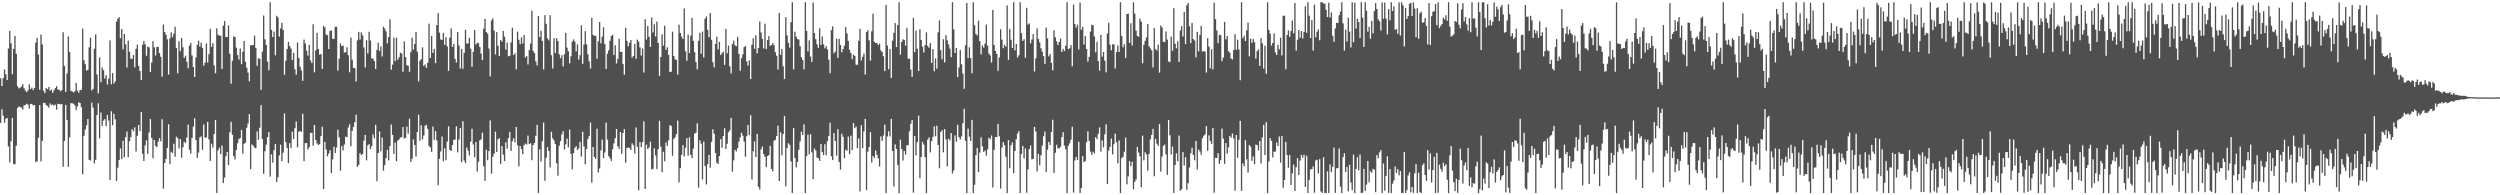 <svg xmlns="http://www.w3.org/2000/svg" width="1920" height="150"><path fill="#4f4f4f" d="M0 60.049h1v34.357H0zM1 66.049h1v17.874H1zM2 59.938h1v28.886H2zM3 53.333h1v40.932H3zM4 57.061h1v34.11H4zM5 61.501h1v29.068H5zM6 37.208h1v75.302H6zM7 23.692h1v101.074H7zM8 33.214h1v75.245H8zM9 56.974h1v33.599H9zM10 37.657h1v88.249H10zM11 27.657h1v98.592H11zM12 41.325h1v70.564H12zM13 66.213h1v16.746H13zM14 67.957h1v13.771H14zM15 67.343h1v14.83H15zM16 66.428h1v16.275H16zM17 64.637h1v19.502H17zM18 67.781h1v13.129H18zM19 69.583h1v10.984H19zM20 70.757h1v8.932H20zM21 69.423h1v10.978H21zM22 64.804h1v18.574H22zM23 68.332h1v11.483H23zM24 67.263h1v12.682H24zM25 69.15h1v11.814H25zM26 67.597h1v13.082H26zM27 32.595h1v91.899H27zM28 29.072h1v94.799H28zM29 41.811h1v63.979H29zM30 68.923h1v11.752H30zM31 26.498h1v97.432H31zM32 34.163h1v73.968H32zM33 69.615h1v9.273H33zM34 71.488h1v7.739H34zM35 67.631h1v13.114H35zM36 68.507h1v12.919H36zM37 66.812h1v15.893H37zM38 69.707h1v9.687H38zM39 68.737h1v11.929H39zM40 71.256h1v8.951H40zM41 69.329h1v11.852H41zM42 67.661h1v12.658H42zM43 66.219h1v17.978H43zM44 68.712h1v10.938H44zM45 68.899h1v10.981H45zM46 70.095h1v10.143H46zM47 69.159h1v10.711H47zM48 24.748h1v103.34H48zM49 50.581h1v57.668H49zM50 70.606h1v9.909H50zM51 56.406h1v35.692H51zM52 27.992h1v100.158H52zM53 39.967h1v65.542H53zM54 69.829h1v9.333H54zM55 70.265h1v9.037H55zM56 70.971h1v8.773H56zM57 70.098h1v10.849H57zM58 63.666h1v20.811H58zM59 69.648h1v12.012H59zM60 71.175h1v7.349H60zM61 69.148h1v9.938H61zM62 68.921h1v13.422H62zM63 21.995h1v111.903H63zM64 46.264h1v58.074H64zM65 49.289h1v50.209H65zM66 54.209h1v42.098H66zM67 53.622h1v37.776H67zM68 36.343h1v86.384H68zM69 28.907h1v94.397H69zM70 69.552h1v9.275H70zM71 68.335h1v14.338H71zM72 37.417h1v88.082H72zM73 26.296h1v96.487H73zM74 57.2h1v31.114H74zM75 71.678h1v7.649H75zM76 44.075h1v62.158H76zM77 63.186h1v23.238H77zM78 51.822h1v44.829H78zM79 53.974h1v38.673H79zM80 60.279h1v31.21H80zM81 57.766h1v39.157H81zM82 64.914h1v23.347H82zM83 60.461h1v32.13H83zM84 31.085h1v107.239H84zM85 64.714h1v20.728H85zM86 56.159h1v39.975H86zM87 64.09h1v23.309H87zM88 62.53h1v29.105H88zM89 16.646h1v122.377H89zM90 14.447h1v114.313H90zM91 13.192h1v109.7H91zM92 29.325h1v84.578H92zM93 22.243h1v99.987H93zM94 37.899h1v70.249H94zM95 26.089h1v94.713H95zM96 34.099h1v71.255H96zM97 51.872h1v49.12H97zM98 31.216h1v89.497H98zM99 39.768h1v68.785H99zM100 44.974h1v60.296H100zM101 45.275h1v53.892H101zM102 42.274h1v58.514H102zM103 51.69h1v46.102H103zM104 37.446h1v78.956H104zM105 34.277h1v70.019H105zM106 50.651h1v45.369H106zM107 54.495h1v46.244H107zM108 61.562h1v24.478H108zM109 34.339h1v83.785H109zM110 31.543h1v92.089H110zM111 34.023h1v77.592H111zM112 42.788h1v65.016H112zM113 35.818h1v82.339H113zM114 36.409h1v65.374H114zM115 55.216h1v36.23H115zM116 48.078h1v57.835H116zM117 31.572h1v89.966H117zM118 36.345h1v71.169H118zM119 42.614h1v69.365H119zM120 36.03h1v76.959H120zM121 36.01h1v72.774H121zM122 40.759h1v65.321H122zM123 43.639h1v64.885H123zM124 58.839h1v32.777H124zM125 18.815h1v125.982H125zM126 24.554h1v100.574H126zM127 26.593h1v95.489H127zM128 30.228h1v83.329H128zM129 57.218h1v38.288H129zM130 29.511h1v96.625H130zM131 24.819h1v91.703H131zM132 28.499h1v89.021H132zM133 25.897h1v84.454H133zM134 20.549h1v99.768H134zM135 36.836h1v68.133H135zM136 56.282h1v49.755H136zM137 31.686h1v82.298H137zM138 39.319h1v67.463H138zM139 29.199h1v91.867H139zM140 36.294h1v76.817H140zM141 44.499h1v64.392H141zM142 42.745h1v66.994H142zM143 47.394h1v58.25H143zM144 52.42h1v43.208H144zM145 35.042h1v79.948H145zM146 32.977h1v84.978H146zM147 42.594h1v63.331H147zM148 51.478h1v45.822H148zM149 59.09h1v31.773H149zM150 44.157h1v63.43H150zM151 34.425h1v86.867H151zM152 31.233h1v85.918H152zM153 35.792h1v69.753H153zM154 32.754h1v72.012H154zM155 36.747h1v78.303H155zM156 50.427h1v45.174H156zM157 48.113h1v57.611H157zM158 33.374h1v72.239H158zM159 48.033h1v45.556H159zM160 41.598h1v65.476H160zM161 22.11h1v101.477H161zM162 36.008h1v74.372H162zM163 33.159h1v80.235H163zM164 50.298h1v52.575H164zM165 56.288h1v35.877H165zM166 21.735h1v126.433H166zM167 26.663h1v88.803H167zM168 27.35h1v86.047H168zM169 27.483h1v91.018H169zM170 52.953h1v58.796H170zM171 19.647h1v120.96H171zM172 16.147h1v120.298H172zM173 28.396h1v91.619H173zM174 28.472h1v88.154H174zM175 19.454h1v107.342H175zM176 41.335h1v60.351H176zM177 64.257h1v29.291H177zM178 46.645h1v56.89H178zM179 27.97h1v91.918H179zM180 28.484h1v94.025H180zM181 36.576h1v78.576H181zM182 42.286h1v67.796H182zM183 45.772h1v61.077H183zM184 37.255h1v68.737H184zM185 49.271h1v50.498H185zM186 39.762h1v78.188H186zM187 31.42h1v78.975H187zM188 47.346h1v62.248H188zM189 51.965h1v46.059H189zM190 55.744h1v39.134H190zM191 62.39h1v25.257H191zM192 34.777h1v95.185H192zM193 34.755h1v76.16H193zM194 34.585h1v77.349H194zM195 27.382h1v86.013H195zM196 36.776h1v77.115H196zM197 50.46h1v50.524H197zM198 44.784h1v62.625H198zM199 45.132h1v52.957H199zM200 68.956h1v11.842H200zM201 39.666h1v67.211H201zM202 11.901h1v121.649H202zM203 30.204h1v85.991H203zM204 34.568h1v76.504H204zM205 47.299h1v57.899H205zM206 54.004h1v47.417H206zM207 1.751h1v133.939H207zM208 22.896h1v95.714H208zM209 28.431h1v96.422H209zM210 24.256h1v91.044H210zM211 42.469h1v68.107H211zM212 12.128h1v127.698H212zM213 13.334h1v122.862H213zM214 28.11h1v91.247H214zM215 21.814h1v89.315H215zM216 17.575h1v106.172H216zM217 23.044h1v94.195H217zM218 57.452h1v29.629H218zM219 46.659h1v62.439H219zM220 37.746h1v75.822H220zM221 32.106h1v93.19H221zM222 35.311h1v74.681H222zM223 37.362h1v76.26H223zM224 46.133h1v55.01H224zM225 40.599h1v66.205H225zM226 53.208h1v45.226H226zM227 57.336h1v35.969H227zM228 32.596h1v80.483H228zM229 44.465h1v56.656H229zM230 51.235h1v49.48H230zM231 54.093h1v47.249H231zM232 62.105h1v25.26H232zM233 30.426h1v93.355H233zM234 33.46h1v76.525H234zM235 38.818h1v70.943H235zM236 42.74h1v72.096H236zM237 34.438h1v78.661H237zM238 46.334h1v55.705H238zM239 48.456h1v53.587H239zM240 18.61h1v93.287H240zM241 55.542h1v40.421H241zM242 38.681h1v68.77H242zM243 25.242h1v84.87H243zM244 37.654h1v73.707H244zM245 41.992h1v68.666H245zM246 41.523h1v62.933H246zM247 52.866h1v44.447H247zM248 19.9h1v125.305H248zM249 21.027h1v87.97H249zM250 26.581h1v88.257H250zM251 27.061h1v93.001H251zM252 37.618h1v80.358H252zM253 23.694h1v91.671H253zM254 23.353h1v109.599H254zM255 29.763h1v92.722H255zM256 29.922h1v82.718H256zM257 20.62h1v96.901H257zM258 20.531h1v92.843H258zM259 54.263h1v45.314H259zM260 45.111h1v60.347H260zM261 33.422h1v97.689H261zM262 35.537h1v76.686H262zM263 34.976h1v80.549H263zM264 40.437h1v70.553H264zM265 40.067h1v64.88H265zM266 36.256h1v69.06H266zM267 42.386h1v55.54H267zM268 55.518h1v39.959H268zM269 28.897h1v83.39H269zM270 45.839h1v54.725H270zM271 52.048h1v45.438H271zM272 52.447h1v41.442H272zM273 62.614h1v25.417H273zM274 30.991h1v97.186H274zM275 24.469h1v102.207H275zM276 30.433h1v87.13H276zM277 24.822h1v94.334H277zM278 27.12h1v91.145H278zM279 36.483h1v71.499H279zM280 51.819h1v51.735H280zM281 30.895h1v92.22H281zM282 41.109h1v70.591H282zM283 24.429h1v86.247H283zM284 31.151h1v83.424H284zM285 44.864h1v67.42H285zM286 45.003h1v58.304H286zM287 46.933h1v59.184H287zM288 52.996h1v42.867H288zM289 38.313h1v100.921H289zM290 32.822h1v84.67H290zM291 39.213h1v61.77H291zM292 35.638h1v80.575H292zM293 43.368h1v62.328H293zM294 20.524h1v110.483H294zM295 21.93h1v104.915H295zM296 24.125h1v97.305H296zM297 33.324h1v81.821H297zM298 28.445h1v94.724H298zM299 14.811h1v97.386H299zM300 53.571h1v42.026H300zM301 49.682h1v53.959H301zM302 28.897h1v89.273H302zM303 46.899h1v62.621H303zM304 28.861h1v94.952H304zM305 45.843h1v62.166H305zM306 44.007h1v63.104H306zM307 40.474h1v65.257H307zM308 41.13h1v64.175H308zM309 55.143h1v42.424H309zM310 31.79h1v74.585H310zM311 43.878h1v61.967H311zM312 50.062h1v47.146H312zM313 50.481h1v52.163H313zM314 55.067h1v36.117H314zM315 40.067h1v84.288H315zM316 28.931h1v92.988H316zM317 38.137h1v68.989H317zM318 33.702h1v77.627H318zM319 24.646h1v95.645H319zM320 39.694h1v61.696H320zM321 62.519h1v25.592H321zM322 46.719h1v61.285H322zM323 45.53h1v50.67H323zM324 36.341h1v70.666H324zM325 50.703h1v53.322H325zM326 49.466h1v47.159H326zM327 52.099h1v43.653H327zM328 48.122h1v50.833H328zM329 18.156h1v93.95H329zM330 44.563h1v68.746H330zM331 27.571h1v89.086H331zM332 40.677h1v56.598H332zM333 37.528h1v69.904H333zM334 48.509h1v52.211H334zM335 19.305h1v88.55H335zM336 10.07h1v132.183H336zM337 25.051h1v96.892H337zM338 30.242h1v86.078H338zM339 30.674h1v74.173H339zM340 25.317h1v98.482H340zM341 34.352h1v79.576H341zM342 28.642h1v94.416H342zM343 35.658h1v73.08H343zM344 54.435h1v42.569H344zM345 28.854h1v86.365H345zM346 21.776h1v94.077H346zM347 35.978h1v75.366H347zM348 33.912h1v73.448H348zM349 45.221h1v61.979H349zM350 48.029h1v49.005H350zM351 24.517h1v92.51H351zM352 34.932h1v72.241H352zM353 52.67h1v45.672H353zM354 37.565h1v87.082H354zM355 52.782h1v40.328H355zM356 40.527h1v82.802H356zM357 22.867h1v102.376H357zM358 33.438h1v79.812H358zM359 33.381h1v82.283H359zM360 29.029h1v90.292H360zM361 37.348h1v71.461H361zM362 51.296h1v47.568H362zM363 39.746h1v71.236H363zM364 23.047h1v97.694H364zM365 34.208h1v74.86H365zM366 32.915h1v98.924H366zM367 33.165h1v91.034H367zM368 36.147h1v71.701H368zM369 41.169h1v65.847H369zM370 46.205h1v55.66H370zM371 21.993h1v105.7H371zM372 14.468h1v124.413H372zM373 24.569h1v90.426H373zM374 25.796h1v97.295H374zM375 37.274h1v78.784H375zM376 58.693h1v33.818H376zM377 15.647h1v117.753H377zM378 14.146h1v106.16H378zM379 23.424h1v94.573H379zM380 41.796h1v59.334H380zM381 24.627h1v92.129H381zM382 35.101h1v71.865H382zM383 43.047h1v63.132H383zM384 30.808h1v95.202H384zM385 31.951h1v80.253H385zM386 23.789h1v95.008H386zM387 28.222h1v95.54H387zM388 38.04h1v71.184H388zM389 32.73h1v81.397H389zM390 43.206h1v62.879H390zM391 42.871h1v58.477H391zM392 32.57h1v83.351H392zM393 21.263h1v87.165H393zM394 42.263h1v63.964H394zM395 40.932h1v68.464H395zM396 53.16h1v44.386H396zM397 24.287h1v87.232H397zM398 30.545h1v97.246H398zM399 33.957h1v78.205H399zM400 28.756h1v85.819H400zM401 33.393h1v85.122H401zM402 26.934h1v84.535H402zM403 44.062h1v66.186H403zM404 43.058h1v67.926H404zM405 49.488h1v54.609H405zM406 38.473h1v72.166H406zM407 33.495h1v76.553H407zM408 8.29h1v114.762H408zM409 39.077h1v72.331H409zM410 40.792h1v69.016H410zM411 47.089h1v57.223H411zM412 50.259h1v45.594H412zM413 12.294h1v135.86H413zM414 28.499h1v86.234H414zM415 23.606h1v100.47H415zM416 31.43h1v77.057H416zM417 53.285h1v40.867H417zM418 11.625h1v127.245H418zM419 18.255h1v102.904H419zM420 29.432h1v83.498H420zM421 30.958h1v85.02H421zM422 11.675h1v116.921H422zM423 42.399h1v58.809H423zM424 52.558h1v53.75H424zM425 29.313h1v78.616H425zM426 40.737h1v69.92H426zM427 29.265h1v96.11H427zM428 31.526h1v103.41H428zM429 41.752h1v70.162H429zM430 44.672h1v63.661H430zM431 42.385h1v60.821H431zM432 50.975h1v49.839H432zM433 41.663h1v73.096H433zM434 25.245h1v85.647H434zM435 36.597h1v69.827H435zM436 39.392h1v73.747H436zM437 48.651h1v50.848H437zM438 43.19h1v74.927H438zM439 32.019h1v98.085H439zM440 30.256h1v87.303H440zM441 32.019h1v81.555H441zM442 39.451h1v72.795H442zM443 34.094h1v81.165H443zM444 45.822h1v68.097H444zM445 42.371h1v66.585H445zM446 19.394h1v100.939H446zM447 49.072h1v52.154H447zM448 34.215h1v78.243H448zM449 23.889h1v102.252H449zM450 34.06h1v80.372H450zM451 41.701h1v65.081H451zM452 47.1h1v57.491H452zM453 52.652h1v41.518H453zM454 13.575h1v126.719H454zM455 26.738h1v86.158H455zM456 27.506h1v93.054H456zM457 27.48h1v94.555H457zM458 45.147h1v53.731H458zM459 31.66h1v100.814H459zM460 16.883h1v112.48H460zM461 33.215h1v82.294H461zM462 28.215h1v78.942H462zM463 20.947h1v100.45H463zM464 33.739h1v83.424H464zM465 53.01h1v41.141H465zM466 41.248h1v66.025H466zM467 38.685h1v81.24H467zM468 31.357h1v90.236H468zM469 27.638h1v95.935H469zM470 26.77h1v87.851H470zM471 42.242h1v67.847H471zM472 34.717h1v71.449H472zM473 48.68h1v50.355H473zM474 45.191h1v67.147H474zM475 29.771h1v84.497H475zM476 39.794h1v61.583H476zM477 39.781h1v78.368H477zM478 49.243h1v52.942H478zM479 57.414h1v41.738H479zM480 21.309h1v103.703H480zM481 31.311h1v82.28H481zM482 35.608h1v77.65H482zM483 32.802h1v80.741H483zM484 30.73h1v84.423H484zM485 44.221h1v65.92H485zM486 42.974h1v68.633H486zM487 33.758h1v84.146H487zM488 45.098h1v52.8H488zM489 30.355h1v82.324H489zM490 32.052h1v114.12H490zM491 36.4h1v72.765H491zM492 42.604h1v70.427H492zM493 37.177h1v72.012H493zM494 55.723h1v37.536H494zM495 14.764h1v130.393H495zM496 30.348h1v80.717H496zM497 19.971h1v94.46H497zM498 28.295h1v84.949H498zM499 36.031h1v72.78H499zM500 13.425h1v116.711H500zM501 24.878h1v104.703H501zM502 18.605h1v95.319H502zM503 27.995h1v91.362H503zM504 16.574h1v113.145H504zM505 32.995h1v81.61H505zM506 58.246h1v34.514H506zM507 43.783h1v68.876H507zM508 26.376h1v105.925H508zM509 35.084h1v81.463H509zM510 19.749h1v104.097H510zM511 38.372h1v71.062H511zM512 36.355h1v75.651H512zM513 42.158h1v65.556H513zM514 55.3h1v40.857H514zM515 55.03h1v41.645H515zM516 24.285h1v95.337H516zM517 42.93h1v63.697H517zM518 45.52h1v59.858H518zM519 46.15h1v56.862H519zM520 57.268h1v35.361H520zM521 18.957h1v121.129H521zM522 25.341h1v103.853H522zM523 28.139h1v90.804H523zM524 29.969h1v81.506H524zM525 6.514h1v113.653H525zM526 39.425h1v74.033H526zM527 46.709h1v59.303H527zM528 26.605h1v92.939H528zM529 40.711h1v64.735H529zM530 27.447h1v91.485H530zM531 13.826h1v107.63H531zM532 31.389h1v82.784H532zM533 40.047h1v62.537H533zM534 47.591h1v54.31H534zM535 53.122h1v41.597H535zM536 31.368h1v112.833H536zM537 25.125h1v82.637H537zM538 41.237h1v69.108H538zM539 24.196h1v113.624H539zM540 44.186h1v64.562H540zM541 14.405h1v113.169H541zM542 12.645h1v129.044H542zM543 22.871h1v103.174H543zM544 28.528h1v90.399H544zM545 9.987h1v118.808H545zM546 30.51h1v78.513H546zM547 47.834h1v51.493H547zM548 51.638h1v51.098H548zM549 33.731h1v83.696H549zM550 28.273h1v96.644H550zM551 37.866h1v88.074H551zM552 32.088h1v87.756H552zM553 42.276h1v64.653H553zM554 40.832h1v72.594H554zM555 39.735h1v64.725H555zM556 49.82h1v48.709H556zM557 22.177h1v92.136H557zM558 40.974h1v69.43H558zM559 35.002h1v66.554H559zM560 50.957h1v49.159H560zM561 56.396h1v34.151H561zM562 33.86h1v98.008H562zM563 31.161h1v91.953H563zM564 34.771h1v80.324H564zM565 35.466h1v80.794H565zM566 28.258h1v85.557H566zM567 41.448h1v67.417H567zM568 54.366h1v51.151H568zM569 44.686h1v57.286H569zM570 41.842h1v62.375H570zM571 36.26h1v72.487H571zM572 35.346h1v85.014H572zM573 47.185h1v57.325H573zM574 50.365h1v45.651H574zM575 46.352h1v57.384H575zM576 60.736h1v27.713H576zM577 34.288h1v103.528H577zM578 29.403h1v86.658H578zM579 37.485h1v71.148H579zM580 27.067h1v93.615H580zM581 41.012h1v61.82H581zM582 36.851h1v106.651H582zM583 16.446h1v129.138H583zM584 24.963h1v89.788H584zM585 29.833h1v82.693H585zM586 37.175h1v81.213H586zM587 18.182h1v102.25H587zM588 37.747h1v90.673H588zM589 30.786h1v89.034H589zM590 27.725h1v91.407H590zM591 35.263h1v76.805H591zM592 34.599h1v95.12H592zM593 32.946h1v98.606H593zM594 34.645h1v73.467H594zM595 40.136h1v67.172H595zM596 42.877h1v61.594H596zM597 53.399h1v43.037H597zM598 9.86h1v129.164H598zM599 42.056h1v59.583H599zM600 37.624h1v81.618H600zM601 50.934h1v51.986H601zM602 60.738h1v28.381H602zM603 13.213h1v129.868H603zM604 27.183h1v86.53H604zM605 32.91h1v77.124H605zM606 36.577h1v74.568H606zM607 17.056h1v106.92H607zM608 1.708h1v146.584H608zM609 53.224h1v45.205H609zM610 24.339h1v97.072H610zM611 28.125h1v100.424H611zM612 29.965h1v94.437H612zM613 30.381h1v84.623H613zM614 35.49h1v73.14H614zM615 43.963h1v57.148H615zM616 46.115h1v57.496H616zM617 53.319h1v42.202H617zM618 1.708h1v146.584H618zM619 23.661h1v96.296H619zM620 39.478h1v63.942H620zM621 31.041h1v87.538H621zM622 43.421h1v59.598H622zM623 47.545h1v69.469H623zM624 1.94h1v135.677H624zM625 25.459h1v88.573H625zM626 30.097h1v85.479H626zM627 33.98h1v87.006H627zM628 36.76h1v84.777H628zM629 21.707h1v101.86H629zM630 34.557h1v75.963H630zM631 28.068h1v88.79H631zM632 34.007h1v85.09H632zM633 37.108h1v73.709H633zM634 35.319h1v83.92H634zM635 37.886h1v70.523H635zM636 45.823h1v58.577H636zM637 56.236h1v38.001H637zM638 23.117h1v96.935H638zM639 20.218h1v102.74H639zM640 40.99h1v61.209H640zM641 39.608h1v68.604H641zM642 29.641h1v89.852H642zM643 44.447h1v54.826H643zM644 29.846h1v94.627H644zM645 34.585h1v95.664H645zM646 40.121h1v62.581H646zM647 37.633h1v67.427H647zM648 35.19h1v86.289H648zM649 20.823h1v94.109H649zM650 25.71h1v90.176H650zM651 31.48h1v73.412H651zM652 38.252h1v80.089H652zM653 40.725h1v63.471H653zM654 45.471h1v69.775H654zM655 41.92h1v52.569H655zM656 42.968h1v55.457H656zM657 49.636h1v47.526H657zM658 49.833h1v64.008H658zM659 31.355h1v74.922H659zM660 22.059h1v124.925H660zM661 46.326h1v49.926H661zM662 43.578h1v70.282H662zM663 41.168h1v59.786H663zM664 57.241h1v34.068H664zM665 24.653h1v121.411H665zM666 23.208h1v93.225H666zM667 30.982h1v81.934H667zM668 46.473h1v55.015H668zM669 24.037h1v100.764H669zM670 10.497h1v109.254H670zM671 32.104h1v89.116H671zM672 33.033h1v82.538H672zM673 33.009h1v85.885H673zM674 34.643h1v86.993H674zM675 33.443h1v94.459H675zM676 38.672h1v66.075H676zM677 39.967h1v68.218H677zM678 43.185h1v60.889H678zM679 54.573h1v41.105H679zM680 3.806h1v144.486H680zM681 34.948h1v69.913H681zM682 53.139h1v47.647H682zM683 37.611h1v67.209H683zM684 59.91h1v31.36H684zM685 31.225h1v84.799H685zM686 25.199h1v118.028H686zM687 17.694h1v93.265H687zM688 36.139h1v78.314H688zM689 19.195h1v107.444H689zM690 1.708h1v146.584H690zM691 41.917h1v65.284H691zM692 32.179h1v82.206H692zM693 30.187h1v93.087H693zM694 30.609h1v85.371H694zM695 35.089h1v83.706H695zM696 21.424h1v90.12H696zM697 45.007h1v66.453H697zM698 45.167h1v55.655H698zM699 53.455h1v41.586H699zM700 59.017h1v33.138H700zM701 13.652h1v134.321H701zM702 39.973h1v64.431H702zM703 23.517h1v95.839H703zM704 37.411h1v71.711H704zM705 54.6h1v34.234H705zM706 22.491h1v114.438H706zM707 30.672h1v89.834H707zM708 35.853h1v73.124H708zM709 40.3h1v70.74H709zM710 34.561h1v86.169H710zM711 24.823h1v123.469H711zM712 35.283h1v72.032H712zM713 36.662h1v68.857H713zM714 33.069h1v84.012H714zM715 48.338h1v60.15H715zM716 37.728h1v67.363H716zM717 54.727h1v42.288H717zM718 44.869h1v59.854H718zM719 52.864h1v43.724H719zM720 24.802h1v86.515H720zM721 15.733h1v113.549H721zM722 38.552h1v62.804H722zM723 45.496h1v54.479H723zM724 30.166h1v86.834H724zM725 47.913h1v51.276H725zM726 26.978h1v80.068H726zM727 30.973h1v96.833H727zM728 34.008h1v72.496H728zM729 37.272h1v70.536H729zM730 43.854h1v58.344H730zM731 1.708h1v131.565H731zM732 22.616h1v108.269H732zM733 40.727h1v63.234H733zM734 36.814h1v71.914H734zM735 59.232h1v36.614H735zM736 51.822h1v53.521H736zM737 38.366h1v68.798H737zM738 49.417h1v55.336H738zM739 56.504h1v38.108H739zM740 68.174h1v15.362H740zM741 34.709h1v73.445H741zM742 2.278h1v146.014H742zM743 44.668h1v54.075H743zM744 36.319h1v68.584H744zM745 44.633h1v63.555H745zM746 56.29h1v35.749H746zM747 1.725h1v146.567H747zM748 19.389h1v122.542H748zM749 26.138h1v92.979H749zM750 27.247h1v86.358H750zM751 15.883h1v116.247H751zM752 31.518h1v85.717H752zM753 41.829h1v63.626H753zM754 34.855h1v77.58H754zM755 36.581h1v80.087H755zM756 33.509h1v82.139H756zM757 18.873h1v100.717H757zM758 35.069h1v79.675H758zM759 41.221h1v64.634H759zM760 42.572h1v64.359H760zM761 48.025h1v56.038H761zM762 7.644h1v136.371H762zM763 34.502h1v80.595H763zM764 39.157h1v66.052H764zM765 41.359h1v63.887H765zM766 54.382h1v40.766H766zM767 44.087h1v60.607H767zM768 22.44h1v122.376H768zM769 30.402h1v82.882H769zM770 37.009h1v72.113H770zM771 34.343h1v77.052H771zM772 35.848h1v84.567H772zM773 4.2h1v144.092H773zM774 45.905h1v61.668H774zM775 22.114h1v107.122H775zM776 30.522h1v81.025H776zM777 36.868h1v72.441H777zM778 1.758h1v131.32H778zM779 38.667h1v77.306H779zM780 33.762h1v73.204H780zM781 44.115h1v58.441H781zM782 42.437h1v58.295H782zM783 1.708h1v146.584H783zM784 25.48h1v92.848H784zM785 31.441h1v80.62H785zM786 30.108h1v91.583H786zM787 44.368h1v69.731H787zM788 5.989h1v142.006H788zM789 18.85h1v111.321H789zM790 17.986h1v96.537H790zM791 33.234h1v78.482H791zM792 30.4h1v92.043H792zM793 26.202h1v95.834H793zM794 54.865h1v42.545H794zM795 44.818h1v56.222H795zM796 21.69h1v110.012H796zM797 29.877h1v88.283H797zM798 32.551h1v94.36H798zM799 37.046h1v82.216H799zM800 39.731h1v72.064H800zM801 43.126h1v61.504H801zM802 49.126h1v51.953H802zM803 21.154h1v111.025H803zM804 29.507h1v85.513H804zM805 43.334h1v65.684H805zM806 41.546h1v69.83H806zM807 48.342h1v52.99H807zM808 54.038h1v37.939H808zM809 23.269h1v109.571H809zM810 28.696h1v88.614H810zM811 31.794h1v79.421H811zM812 34.615h1v79.283H812zM813 32.265h1v81.703H813zM814 29.567h1v83.157H814zM815 39.985h1v65.33H815zM816 37.507h1v64.036H816zM817 39.288h1v72.51H817zM818 35.119h1v79.557H818zM819 1.713h1v146.54H819zM820 37.738h1v74.193H820zM821 37.049h1v73.028H821zM822 34.594h1v72.69H822zM823 50.915h1v46.426H823zM824 3.55h1v144.327H824zM825 18.367h1v104.913H825zM826 21.211h1v99.336H826zM827 18.937h1v103.905H827zM828 37.994h1v70.898H828zM829 1.888h1v146.357H829zM830 22.873h1v121.623H830zM831 20.528h1v99.354H831zM832 34.222h1v90.291H832zM833 27.535h1v96.166H833zM834 37.649h1v71.555H834zM835 47.335h1v53.522H835zM836 43.691h1v64.508H836zM837 24.342h1v92.012H837zM838 18.996h1v99.871H838zM839 19.479h1v97.047H839zM840 27.997h1v89.861H840zM841 40.171h1v65.136H841zM842 32.038h1v74.889H842zM843 46.783h1v55.939H843zM844 54.219h1v43.571H844zM845 26.801h1v89.691H845zM846 43.51h1v64.351H846zM847 39.911h1v73.27H847zM848 46.623h1v56.522H848zM849 55.541h1v39.958H849zM850 25.676h1v115.728H850zM851 17.495h1v98.177H851zM852 34.308h1v78.519H852zM853 38.641h1v67.734H853zM854 34.11h1v84.525H854zM855 33.969h1v76.816H855zM856 52.571h1v50.077H856zM857 40.03h1v69.227H857zM858 34.882h1v90.616H858zM859 39.889h1v67.954H859zM860 1.762h1v146.531H860zM861 27.524h1v93.904H861zM862 36.326h1v84.137H862zM863 34.053h1v82.461H863zM864 44.585h1v61.073H864zM865 10.737h1v130.82H865zM866 10.493h1v124.978H866zM867 32.953h1v90.772H867zM868 17.87h1v109.745H868zM869 34.932h1v89.391H869zM870 1.79h1v143.529H870zM871 10.387h1v129.227H871zM872 23.484h1v114.389H872zM873 27.594h1v85.212H873zM874 28.334h1v88.853H874zM875 14.387h1v105.675H875zM876 16.648h1v127.097H876zM877 48.565h1v55.572H877zM878 34.424h1v88.729H878zM879 31.32h1v85.648H879zM880 28.641h1v89.98H880zM881 18.419h1v112.729H881zM882 35.547h1v82.663H882zM883 37.223h1v69.843H883zM884 38.653h1v64.911H884zM885 51.762h1v47.236H885zM886 21.533h1v113.822H886zM887 37.735h1v68.987H887zM888 38.831h1v71.533H888zM889 34.179h1v77.898H889zM890 55.775h1v39.574H890zM891 19.545h1v112.296H891zM892 21.143h1v99.044H892zM893 31.98h1v79.934H893zM894 32.425h1v78.593H894zM895 24.152h1v94.355H895zM896 30.395h1v103.907H896zM897 47.238h1v44.972H897zM898 47.74h1v56.169H898zM899 28.165h1v90.59H899zM900 38.995h1v73.544H900zM901 6.305h1v141.854H901zM902 33.569h1v93.083H902zM903 37.115h1v80.659H903zM904 31.692h1v92.15H904zM905 47.628h1v56.476H905zM906 23.474h1v122.93H906zM907 20.098h1v125.314H907zM908 28.001h1v88.774H908zM909 9.128h1v117.987H909zM910 33.865h1v86.826H910zM911 4.094h1v141.655H911zM912 2.265h1v138.485H912zM913 20.202h1v108.395H913zM914 33.151h1v84.574H914zM915 17.596h1v95.868H915zM916 30.02h1v88.994H916zM917 31.144h1v91.945H917zM918 44.088h1v64.222H918zM919 24.436h1v105.698H919zM920 39.386h1v75.462H920zM921 26.754h1v89.592H921zM922 19.882h1v99.008H922zM923 39.632h1v66.627H923zM924 39.092h1v65.174H924zM925 39.731h1v63.484H925zM926 55.68h1v41.164H926zM927 29.274h1v86.557H927zM928 35.795h1v68.196H928zM929 52.491h1v55.736H929zM930 37.845h1v72.637H930zM931 53.327h1v45.012H931zM932 1.967h1v145.983H932zM933 14.706h1v106.505H933zM934 23.28h1v98.059H934zM935 33.105h1v84.505H935zM936 26.735h1v99.225H936zM937 27.012h1v96.008H937zM938 46.964h1v51.84H938zM939 44.182h1v62.325H939zM940 16.823h1v109.051H940zM941 30.279h1v79.537H941zM942 27.598h1v90.443H942zM943 39.33h1v73.909H943zM944 40.473h1v63.938H944zM945 44.881h1v60.862H945zM946 45.678h1v56.793H946zM947 38.402h1v67.881H947zM948 26.196h1v120.293H948zM949 38.175h1v65.496H949zM950 30.48h1v90.664H950zM951 38h1v69.372H951zM952 61.643h1v31.126H952zM953 1.753h1v144.83H953zM954 29.358h1v96.146H954zM955 27.525h1v100.052H955zM956 31.55h1v76.138H956zM957 23.357h1v98.894H957zM958 17.286h1v115.25H958zM959 43.251h1v68.164H959zM960 29.714h1v82.944H960zM961 32.895h1v90.629H961zM962 29.95h1v90.233H962zM963 32.405h1v93.645H963zM964 45.08h1v65.973H964zM965 39.277h1v72.193H965zM966 37.922h1v77.51H966zM967 50.658h1v57.673H967zM968 29.295h1v96.268H968zM969 33.332h1v72.237H969zM970 52.671h1v43.24H970zM971 35.156h1v83.947H971zM972 56.646h1v37.218H972zM973 1.708h1v146.584H973zM974 22.948h1v101.108H974zM975 25.869h1v80.198H975zM976 35.014h1v73.164H976zM977 32.99h1v87.967H977zM978 25.702h1v90.834H978zM979 40.233h1v76.129H979zM980 42.255h1v67.168H980zM981 34.355h1v77.812H981zM982 37.864h1v66.939H982zM983 28.996h1v95.956H983zM984 42.544h1v61.779H984zM985 12.016h1v132.196H985zM986 12.122h1v126.061H986zM987 53.148h1v55.789H987zM988 26.827h1v92.285H988zM989 23.312h1v105.569H989zM990 28.266h1v90.736H990zM991 23.821h1v118.253H991zM992 15.754h1v117.488H992zM993 25.54h1v100.894H993zM994 2.361h1v144.362H994zM995 38.865h1v89.501H995zM996 30.588h1v90.855H996zM997 23.027h1v111.369H997zM998 29.052h1v94.309H998zM999 23.853h1v95.066H999zM1000 29.556h1v91.548H1000zM1001 24.545h1v94.288H1001zM1002 4.841h1v138.71H1002zM1003 25.196h1v94.425H1003zM1004 1.708h1v146.533H1004zM1005 12.092h1v126.054H1005zM1006 29.25h1v100.885H1006zM1007 15.469h1v114.396H1007zM1008 38.881h1v88.952H1008zM1009 3.543h1v144.444H1009zM1010 28.637h1v94.533H1010zM1011 24.387h1v98.311H1011zM1012 22.565h1v110.605H1012zM1013 30.919h1v91.33H1013zM1014 1.708h1v145.351H1014zM1015 1.737h1v146.381H1015zM1016 2.639h1v118.165H1016zM1017 2.832h1v145.334H1017zM1018 7.553h1v140.739H1018zM1019 13.113h1v118.51H1019zM1020 2.028h1v146.264H1020zM1021 13.453h1v112.801H1021zM1022 9.507h1v122.738H1022zM1023 27.483h1v100.612H1023zM1024 32.077h1v81.228H1024zM1025 21.792h1v126.355H1025zM1026 17.533h1v111.785H1026zM1027 17.61h1v111.479H1027zM1028 11.704h1v102.269H1028zM1029 8.891h1v134.48H1029zM1030 1.721h1v146.571H1030zM1031 17.918h1v102.779H1031zM1032 38.853h1v78.815H1032zM1033 22.785h1v109.435H1033zM1034 31.903h1v96.277H1034zM1035 13.573h1v133.414H1035zM1036 24.326h1v102.258H1036zM1037 36.42h1v103.78H1037zM1038 1.708h1v144.471H1038zM1039 32.411h1v86.305H1039zM1040 2.013h1v146.279H1040zM1041 21.903h1v107.829H1041zM1042 14.459h1v106.288H1042zM1043 16.954h1v113.855H1043zM1044 29.251h1v89.364H1044zM1045 1.708h1v146.584H1045zM1046 13.471h1v134.5H1046zM1047 36.024h1v93.687H1047zM1048 1.709h1v144.834H1048zM1049 8.197h1v133.583H1049zM1050 24.283h1v99.365H1050zM1051 20.611h1v119.428H1051zM1052 29.78h1v101.697H1052zM1053 16.028h1v116.662H1053zM1054 25.686h1v104.005H1054zM1055 8.484h1v121.778H1055zM1056 2.334h1v145.284H1056zM1057 6.92h1v112.186H1057zM1058 14.892h1v106.729H1058zM1059 16.346h1v100.684H1059zM1060 23.42h1v91.896H1060zM1061 1.758h1v146.4H1061zM1062 14.399h1v111.17H1062zM1063 1.927h1v144.523H1063zM1064 14.238h1v120.884H1064zM1065 26.455h1v93.658H1065zM1066 6.983h1v141.127H1066zM1067 15.635h1v114.184H1067zM1068 1.709h1v146.583H1068zM1069 8.488h1v132.549H1069zM1070 4.832h1v133.859H1070zM1071 22.823h1v105.015H1071zM1072 22.285h1v110.476H1072zM1073 25.898h1v103.981H1073zM1074 1.769h1v132.96H1074zM1075 27.322h1v104.054H1075zM1076 1.708h1v146.584H1076zM1077 4.051h1v144.053H1077zM1078 35.616h1v81.048H1078zM1079 6.107h1v142.175H1079zM1080 14.54h1v131.547H1080zM1081 12.383h1v122.32H1081zM1082 2.893h1v129.442H1082zM1083 2.133h1v145.539H1083zM1084 12.313h1v131.276H1084zM1085 1.896h1v146.298H1085zM1086 6.584h1v126.559H1086zM1087 28.549h1v97.493H1087zM1088 6.243h1v141.967H1088zM1089 29.773h1v102.87H1089zM1090 10.26h1v137.373H1090zM1091 8.961h1v139.216H1091zM1092 17.435h1v109.412H1092zM1093 17.109h1v108.266H1093zM1094 13.823h1v120.631H1094zM1095 19.846h1v119.053H1095zM1096 34.096h1v81.278H1096zM1097 2.375h1v127.877H1097zM1098 34.442h1v83.298H1098zM1099 12.479h1v127.67H1099zM1100 9.079h1v121.483H1100zM1101 8.575h1v111.847H1101zM1102 3.114h1v145.178H1102zM1103 19.333h1v98.126H1103zM1104 1.741h1v146.285H1104zM1105 21.633h1v104.828H1105zM1106 19.795h1v109.846H1106zM1107 18.421h1v113.42H1107zM1108 13.575h1v111.416H1108zM1109 14.941h1v112.657H1109zM1110 11.7h1v114.447H1110zM1111 15.915h1v122.088H1111zM1112 1.708h1v146.584H1112zM1113 20.392h1v98.85H1113zM1114 28.01h1v84.166H1114zM1115 27.375h1v103.755H1115zM1116 26.352h1v113.505H1116zM1117 16.12h1v130.664H1117zM1118 16.859h1v120.394H1118zM1119 2.499h1v145.627H1119zM1120 18.98h1v119.329H1120zM1121 21.781h1v92.405H1121zM1122 7.255h1v115.759H1122zM1123 2.46h1v138.615H1123zM1124 16.491h1v110.6H1124zM1125 13.104h1v111.719H1125zM1126 18.74h1v112.087H1126zM1127 23.496h1v90.142H1127zM1128 13.967h1v128.855H1128zM1129 24.724h1v111.544H1129zM1130 1.738h1v142.185H1130zM1131 14.302h1v126.396H1131zM1132 14.124h1v126.984H1132zM1133 21.236h1v106.541H1133zM1134 27.962h1v96.132H1134zM1135 1.757h1v146.535H1135zM1136 9.324h1v136.04H1136zM1137 38.383h1v65.76H1137zM1138 1.752h1v144.523H1138zM1139 1.752h1v135.382H1139zM1140 14.032h1v126.972H1140zM1141 21.068h1v103.647H1141zM1142 3.227h1v122.375H1142zM1143 19.567h1v124.88H1143zM1144 15.363h1v116.891H1144zM1145 19.545h1v108.524H1145zM1146 16.749h1v116.396H1146zM1147 1.78h1v120.635H1147zM1148 12.864h1v127.302H1148zM1149 5.064h1v126.987H1149zM1150 7.119h1v123.516H1150zM1151 16.062h1v112.444H1151zM1152 5.525h1v132.837H1152zM1153 3.841h1v131.586H1153zM1154 11.061h1v123.359H1154zM1155 25.144h1v90.421H1155zM1156 24.515h1v123.206H1156zM1157 15.706h1v111.737H1157zM1158 3.403h1v140.697H1158zM1159 10.991h1v137.173H1159zM1160 27.971h1v96.196H1160zM1161 25.53h1v83.574H1161zM1162 29.991h1v83.014H1162zM1163 28.677h1v79.126H1163zM1164 22.007h1v86.059H1164zM1165 40.688h1v69.544H1165zM1166 40.06h1v83.429H1166zM1167 53.262h1v37.945H1167zM1168 26.995h1v84.599H1168zM1169 26.686h1v97.943H1169zM1170 38.704h1v63.31H1170zM1171 3.844h1v140.748H1171zM1172 12.88h1v132.802H1172zM1173 12.664h1v119.861H1173zM1174 23.655h1v95.425H1174zM1175 12.143h1v109.256H1175zM1176 15.661h1v96.446H1176zM1177 29.202h1v89.968H1177zM1178 22.848h1v91.373H1178zM1179 25.653h1v122.636H1179zM1180 23.614h1v94.689H1180zM1181 29.082h1v88.91H1181zM1182 16.26h1v106.865H1182zM1183 27.658h1v101.318H1183zM1184 24.856h1v101.57H1184zM1185 43.302h1v65.545H1185zM1186 39.197h1v68.994H1186zM1187 21.018h1v100.083H1187zM1188 38.692h1v67.563H1188zM1189 39.232h1v79.801H1189zM1190 49.223h1v55.429H1190zM1191 45.927h1v57.828H1191zM1192 52.812h1v47.998H1192zM1193 54.153h1v42.525H1193zM1194 36.154h1v108.52H1194zM1195 30.052h1v84.81H1195zM1196 46.786h1v68.176H1196zM1197 43.459h1v78.243H1197zM1198 45.448h1v75.953H1198zM1199 6.915h1v138.738H1199zM1200 21.49h1v111.238H1200zM1201 32.136h1v78.986H1201zM1202 25.759h1v92.629H1202zM1203 20.49h1v96.235H1203zM1204 26.359h1v102.304H1204zM1205 22.77h1v97.041H1205zM1206 25.47h1v103.867H1206zM1207 26.654h1v97.745H1207zM1208 32.887h1v90.983H1208zM1209 27.269h1v86.057H1209zM1210 44.154h1v61.137H1210zM1211 31.931h1v84.045H1211zM1212 41.397h1v65.663H1212zM1213 54.494h1v41.424H1213zM1214 19.637h1v106.093H1214zM1215 17.696h1v124.615H1215zM1216 25.791h1v88.953H1216zM1217 37.142h1v68.02H1217zM1218 37.375h1v72.202H1218zM1219 38.754h1v64.849H1219zM1220 25.672h1v115.604H1220zM1221 22.11h1v93.497H1221zM1222 29.099h1v82.518H1222zM1223 34.731h1v76.281H1223zM1224 20.821h1v112.799H1224zM1225 21.622h1v101.305H1225zM1226 38.981h1v73.538H1226zM1227 25.042h1v96.785H1227zM1228 34.904h1v108.022H1228zM1229 35.741h1v79.885H1229zM1230 39.779h1v70.491H1230zM1231 48.939h1v50.699H1231zM1232 55.102h1v38.889H1232zM1233 54.653h1v44.753H1233zM1234 48.941h1v50.066H1234zM1235 43.37h1v91.57H1235zM1236 31.474h1v95.07H1236zM1237 45.669h1v71.728H1237zM1238 38.36h1v86.6H1238zM1239 43.992h1v75.078H1239zM1240 55.108h1v41.417H1240zM1241 1.858h1v146.398H1241zM1242 33.474h1v83.118H1242zM1243 33.567h1v76.86H1243zM1244 33.942h1v79.549H1244zM1245 37.654h1v77.466H1245zM1246 36.743h1v81.332H1246zM1247 36.891h1v70.4H1247zM1248 31.913h1v81.637H1248zM1249 29.871h1v84.409H1249zM1250 41.43h1v72.159H1250zM1251 52.939h1v48.109H1251zM1252 43.836h1v60.449H1252zM1253 32.035h1v84.282H1253zM1254 48.866h1v43.627H1254zM1255 25.321h1v89.398H1255zM1256 14.12h1v123.879H1256zM1257 29.975h1v80.128H1257zM1258 33.638h1v69.131H1258zM1259 28.464h1v77.622H1259zM1260 44.971h1v59.683H1260zM1261 23.964h1v120.445H1261zM1262 20.987h1v102.303H1262zM1263 40.414h1v66.661H1263zM1264 33.014h1v76.019H1264zM1265 38.182h1v69.103H1265zM1266 33.157h1v85.986H1266zM1267 36.799h1v74.133H1267zM1268 27.575h1v81.9H1268zM1269 35.223h1v97.119H1269zM1270 48.091h1v45.731H1270zM1271 37.362h1v68.91H1271zM1272 52.181h1v44.442H1272zM1273 68.285h1v14.219H1273zM1274 55.299h1v43.302H1274zM1275 63.184h1v23.539H1275zM1276 65.353h1v18.18H1276zM1277 19.235h1v124.614H1277zM1278 42.266h1v77.985H1278zM1279 46.369h1v69.127H1279zM1280 40.183h1v77.709H1280zM1281 47.663h1v56.596H1281zM1282 2.376h1v137.461H1282zM1283 30.083h1v82.692H1283zM1284 26.105h1v95.244H1284zM1285 24.534h1v91.766H1285zM1286 15.452h1v116.822H1286zM1287 23.828h1v102.392H1287zM1288 16.638h1v105.481H1288zM1289 13.119h1v117.992H1289zM1290 28.909h1v94.709H1290zM1291 19.61h1v91.974H1291zM1292 41.266h1v73.077H1292zM1293 42.366h1v59.01H1293zM1294 30.927h1v82.303H1294zM1295 50.888h1v50.714H1295zM1296 17.177h1v109.32H1296zM1297 17.594h1v124.29H1297zM1298 23.637h1v93.975H1298zM1299 29.056h1v83.587H1299zM1300 34.095h1v75.698H1300zM1301 39.369h1v70.565H1301zM1302 29.078h1v101.62H1302zM1303 27.848h1v105.118H1303zM1304 30.25h1v92.988H1304zM1305 24.229h1v88.685H1305zM1306 13.836h1v116.885H1306zM1307 12.707h1v120.451H1307zM1308 30.418h1v94.146H1308zM1309 20.076h1v116.436H1309zM1310 31.419h1v114.582H1310zM1311 39.876h1v65.342H1311zM1312 28.342h1v93.824H1312zM1313 35.607h1v79.347H1313zM1314 50.304h1v49.6H1314zM1315 47.189h1v56.217H1315zM1316 53.473h1v44.368H1316zM1317 45.177h1v59.971H1317zM1318 25.353h1v111.522H1318zM1319 42.619h1v77.508H1319zM1320 39.831h1v74.262H1320zM1321 36.644h1v86.363H1321zM1322 49.137h1v54.855H1322zM1323 1.715h1v146.058H1323zM1324 18.128h1v99.959H1324zM1325 31.053h1v78.768H1325zM1326 34.282h1v78.677H1326zM1327 30.412h1v89.386H1327zM1328 34.727h1v86.008H1328zM1329 36.019h1v78.737H1329zM1330 29.318h1v84.374H1330zM1331 30.764h1v84.588H1331zM1332 41.786h1v74.289H1332zM1333 47.903h1v58.72H1333zM1334 59.526h1v36.078H1334zM1335 27.766h1v89.529H1335zM1336 48.074h1v59.573H1336zM1337 20.518h1v96.63H1337zM1338 10.318h1v129.878H1338zM1339 26.248h1v92.456H1339zM1340 34.843h1v69.748H1340zM1341 32.691h1v77.546H1341zM1342 43.667h1v62.485H1342zM1343 33.272h1v79.029H1343zM1344 22.745h1v120.115H1344zM1345 27.267h1v96.756H1345zM1346 28.721h1v83.989H1346zM1347 36.703h1v80.256H1347zM1348 24.507h1v102.14H1348zM1349 29.995h1v88.545H1349zM1350 24.786h1v85.367H1350zM1351 33.936h1v96.365H1351zM1352 38.809h1v68.001H1352zM1353 37.556h1v69.65H1353zM1354 54.475h1v44.807H1354zM1355 67.62h1v16.12H1355zM1356 41.895h1v73.925H1356zM1357 62.958h1v27.09H1357zM1358 59.742h1v29.187H1358zM1359 16.111h1v124.288H1359zM1360 39.227h1v76.997H1360zM1361 25.339h1v95.555H1361zM1362 23.386h1v106.422H1362zM1363 47.917h1v66.119H1363zM1364 6.785h1v141.225H1364zM1365 11.001h1v136.425H1365zM1366 24.58h1v89.818H1366zM1367 19.702h1v107.54H1367zM1368 21.924h1v100.309H1368zM1369 1.708h1v133.533H1369zM1370 14.721h1v109.968H1370zM1371 28.756h1v91.564H1371zM1372 9.9h1v114.733H1372zM1373 32.887h1v80.507H1373zM1374 39.077h1v82.886H1374zM1375 42.635h1v68.569H1375zM1376 28.85h1v88.81H1376zM1377 37.414h1v90.828H1377zM1378 30.099h1v82.475H1378zM1379 1.708h1v146.063H1379zM1380 17.529h1v111.897H1380zM1381 19.754h1v97.383H1381zM1382 10.313h1v123.861H1382zM1383 31.949h1v86.739H1383zM1384 38.94h1v68.643H1384zM1385 1.708h1v133.402H1385zM1386 26.102h1v107.642H1386zM1387 14.12h1v119.721H1387zM1388 23.273h1v101.581H1388zM1389 18.061h1v121.394H1389zM1390 2.172h1v146.12H1390zM1391 30.291h1v82.883H1391zM1392 8.008h1v129.408H1392zM1393 29.605h1v99.145H1393zM1394 30.269h1v98.238H1394zM1395 34.54h1v76.615H1395zM1396 37.246h1v80.532H1396zM1397 32.624h1v87.838H1397zM1398 32.914h1v78.698H1398zM1399 27.379h1v91.997H1399zM1400 2.002h1v146.29H1400zM1401 32.699h1v80.886H1401zM1402 37.843h1v69.876H1402zM1403 24.479h1v104.988H1403zM1404 32.329h1v85.837H1404zM1405 27.284h1v109.373H1405zM1406 17.781h1v130.504H1406zM1407 32.69h1v81.471H1407zM1408 23.845h1v94.47H1408zM1409 30.074h1v87.939H1409zM1410 20.219h1v117.702H1410zM1411 25.973h1v104.637H1411zM1412 39.095h1v78.097H1412zM1413 21.374h1v103.104H1413zM1414 21.575h1v96.349H1414zM1415 39.996h1v81.22H1415zM1416 35.993h1v87.267H1416zM1417 34.457h1v91.744H1417zM1418 25.331h1v90.56H1418zM1419 46.273h1v58.488H1419zM1420 51.027h1v50.867H1420zM1421 16.866h1v131.426H1421zM1422 34.819h1v80.441H1422zM1423 24.288h1v105.902H1423zM1424 26.842h1v92.132H1424zM1425 48.625h1v54.039H1425zM1426 7.274h1v140.415H1426zM1427 22.602h1v104.97H1427zM1428 34.73h1v83.919H1428zM1429 14.402h1v115.347H1429zM1430 25.924h1v107.279H1430zM1431 5.521h1v131.737H1431zM1432 40.879h1v76.08H1432zM1433 26.159h1v102.459H1433zM1434 14.438h1v122.501H1434zM1435 26.757h1v91.964H1435zM1436 34.489h1v88.657H1436zM1437 28.522h1v82.721H1437zM1438 32.486h1v83.956H1438zM1439 30.695h1v87.556H1439zM1440 51.335h1v54.573H1440zM1441 2.167h1v144.711H1441zM1442 3.931h1v129.542H1442zM1443 28.741h1v77.835H1443zM1444 5.699h1v129.511H1444zM1445 38.887h1v75.675H1445zM1446 8.803h1v139.391H1446zM1447 16.312h1v124.016H1447zM1448 16.484h1v107.351H1448zM1449 12.729h1v118.381H1449zM1450 2.212h1v146.08H1450zM1451 16.48h1v112.117H1451zM1452 16.7h1v111.93H1452zM1453 27.859h1v89.457H1453zM1454 1.708h1v146.584H1454zM1455 26.731h1v91.545H1455zM1456 26.136h1v110.227H1456zM1457 15.305h1v114.812H1457zM1458 32.855h1v84.005H1458zM1459 24.915h1v93.187H1459zM1460 34.269h1v83.903H1460zM1461 39.2h1v78.934H1461zM1462 13.545h1v121.319H1462zM1463 21.988h1v111.808H1463zM1464 14.871h1v121.295H1464zM1465 25.739h1v97.793H1465zM1466 39.856h1v75.236H1466zM1467 3.187h1v142.215H1467zM1468 16.837h1v114.372H1468zM1469 25.902h1v96.353H1469zM1470 10.922h1v115.521H1470zM1471 19.826h1v108.964H1471zM1472 11.418h1v120.686H1472zM1473 39.845h1v78.253H1473zM1474 31.582h1v87.71H1474zM1475 5.756h1v141.798H1475zM1476 21.057h1v95.92H1476zM1477 17.462h1v129.981H1477zM1478 26.993h1v93.107H1478zM1479 25.135h1v100.691H1479zM1480 25.639h1v96.081H1480zM1481 41.237h1v72.489H1481zM1482 1.708h1v146.268H1482zM1483 15.055h1v115.781H1483zM1484 23.181h1v102.145H1484zM1485 15.809h1v131.123H1485zM1486 20.521h1v109.333H1486zM1487 6.033h1v142.056H1487zM1488 5.522h1v138.274H1488zM1489 18.338h1v105.41H1489zM1490 18.298h1v109.677H1490zM1491 29.619h1v107.499H1491zM1492 17.589h1v111.986H1492zM1493 8.291h1v134.456H1493zM1494 32.103h1v88.662H1494zM1495 2.345h1v145.943H1495zM1496 15.867h1v112.536H1496zM1497 19.981h1v111.315H1497zM1498 16.613h1v115.813H1498zM1499 28.777h1v89.794H1499zM1500 27.875h1v95.064H1500zM1501 37.213h1v78.917H1501zM1502 33.108h1v82.021H1502zM1503 13.678h1v132.639H1503zM1504 24.448h1v100.831H1504zM1505 15.944h1v111.72H1505zM1506 16.139h1v114.011H1506zM1507 43.348h1v63.42H1507zM1508 1.708h1v138.041H1508zM1509 25.094h1v106.831H1509zM1510 25.158h1v95.265H1510zM1511 26.087h1v102.836H1511zM1512 16.281h1v117.834H1512zM1513 2.462h1v139.057H1513zM1514 38.01h1v84.324H1514zM1515 31.408h1v86.934H1515zM1516 10.126h1v125.408H1516zM1517 27.929h1v91.493H1517zM1518 1.88h1v146.368H1518zM1519 8.999h1v108.308H1519zM1520 18.468h1v100.749H1520zM1521 27.999h1v90.989H1521zM1522 35.782h1v71.081H1522zM1523 1.759h1v146.477H1523zM1524 2.864h1v144.176H1524zM1525 16.269h1v104.085H1525zM1526 17.252h1v118.703H1526zM1527 32.669h1v90.276H1527zM1528 44.312h1v56.534H1528zM1529 1.729h1v145.851H1529zM1530 16.577h1v110.479H1530zM1531 18.505h1v105.068H1531zM1532 9.127h1v129.728H1532zM1533 19.086h1v115.927H1533zM1534 9.662h1v130.659H1534zM1535 35.73h1v81.63H1535zM1536 2.131h1v145.941H1536zM1537 25.307h1v107.987H1537zM1538 17.81h1v103.58H1538zM1539 21.641h1v106.66H1539zM1540 24.067h1v92.827H1540zM1541 30.136h1v86.535H1541zM1542 21.105h1v100.074H1542zM1543 35.311h1v71.566H1543zM1544 9.513h1v128.633H1544zM1545 23.742h1v107.427H1545zM1546 34.365h1v72.863H1546zM1547 18.59h1v108.592H1547zM1548 43.123h1v70.855H1548zM1549 1.8h1v145.355H1549zM1550 19.846h1v113.005H1550zM1551 26.367h1v93.434H1551zM1552 13.847h1v111.355H1552zM1553 15.465h1v120.135H1553zM1554 2.196h1v145.855H1554zM1555 35.659h1v94.746H1555zM1556 42.2h1v80.732H1556zM1557 5.171h1v142.162H1557zM1558 26.283h1v101.013H1558zM1559 15.51h1v130.666H1559zM1560 16.183h1v120.738H1560zM1561 30.434h1v102.948H1561zM1562 19.607h1v104.525H1562zM1563 34.814h1v82.557H1563zM1564 37.404h1v77.763H1564zM1565 1.708h1v146.584H1565zM1566 19.175h1v98.405H1566zM1567 14.203h1v127.472H1567zM1568 16.61h1v116.782H1568zM1569 40.776h1v72.698H1569zM1570 2h1v146.239H1570zM1571 14.023h1v119.392H1571zM1572 17.585h1v104.655H1572zM1573 21.802h1v113.322H1573zM1574 10.952h1v117.729H1574zM1575 6.291h1v121.609H1575zM1576 40.036h1v75.675H1576zM1577 2.174h1v141.628H1577zM1578 22.381h1v99.968H1578zM1579 20.572h1v111.488H1579zM1580 18.974h1v111.226H1580zM1581 20.26h1v105.235H1581zM1582 27.174h1v92.882H1582zM1583 20.405h1v102.701H1583zM1584 39.492h1v85.725H1584zM1585 11.966h1v113.491H1585zM1586 16.478h1v110.031H1586zM1587 31.411h1v86.13H1587zM1588 16.486h1v121.461H1588zM1589 41.704h1v69.214H1589zM1590 2.116h1v130.133H1590zM1591 22.517h1v123.358H1591zM1592 32.067h1v90.579H1592zM1593 19.455h1v108.584H1593zM1594 12.495h1v115.023H1594zM1595 12.059h1v120.227H1595zM1596 18.338h1v119.855H1596zM1597 30.929h1v85.86H1597zM1598 3.723h1v135.255H1598zM1599 26.559h1v85.06H1599zM1600 23.138h1v97.288H1600zM1601 8.291h1v139.985H1601zM1602 18.07h1v110.965H1602zM1603 27.445h1v99.259H1603zM1604 33.559h1v80.484H1604zM1605 39.186h1v71.96H1605zM1606 8.125h1v136.033H1606zM1607 18.959h1v103.394H1607zM1608 6.195h1v134.484H1608zM1609 22.748h1v110.289H1609zM1610 32.224h1v81.662H1610zM1611 2.655h1v136.507H1611zM1612 23.778h1v110.257H1612zM1613 15.005h1v108.516H1613zM1614 11.237h1v114.139H1614zM1615 13.088h1v135.204H1615zM1616 24.021h1v105.674H1616zM1617 42.856h1v71.948H1617zM1618 30.73h1v80.476H1618zM1619 1.808h1v146.484H1619zM1620 22.155h1v111.868H1620zM1621 24.371h1v101.767H1621zM1622 31.219h1v92.051H1622zM1623 28.353h1v88.285H1623zM1624 24.897h1v99.089H1624zM1625 34.301h1v86.561H1625zM1626 4.086h1v144.206H1626zM1627 11.245h1v116.686H1627zM1628 31.56h1v82.524H1628zM1629 18.09h1v111.642H1629zM1630 37.037h1v73.877H1630zM1631 14.59h1v125.987H1631zM1632 4.442h1v141.322H1632zM1633 24.045h1v94.996H1633zM1634 1.716h1v135.199H1634zM1635 24.021h1v103.882H1635zM1636 14.037h1v127.036H1636zM1637 1.708h1v140.858H1637zM1638 32.863h1v82.352H1638zM1639 6.835h1v141.169H1639zM1640 40.569h1v79.911H1640zM1641 35.68h1v90.536H1641zM1642 31.304h1v91.795H1642zM1643 39.171h1v81.199H1643zM1644 34.976h1v77.842H1644zM1645 31.133h1v79.908H1645zM1646 45.531h1v63.09H1646zM1647 2.603h1v145.689H1647zM1648 28.786h1v83.271H1648zM1649 8.686h1v115.958H1649zM1650 3.603h1v136.402H1650zM1651 40.845h1v63.43H1651zM1652 2.249h1v145.817H1652zM1653 18.316h1v106.058H1653zM1654 26.746h1v96.59H1654zM1655 15.58h1v115.105H1655zM1656 18.251h1v130.041H1656zM1657 11.529h1v123.137H1657zM1658 44.833h1v63.879H1658zM1659 29.11h1v84.331H1659zM1660 2.515h1v145.444H1660zM1661 11.433h1v115.855H1661zM1662 18.624h1v107.369H1662zM1663 18.855h1v111.31H1663zM1664 18.456h1v114.805H1664zM1665 21.77h1v106.696H1665zM1666 36.015h1v80.075H1666zM1667 20.641h1v100.125H1667zM1668 2.886h1v139.412H1668zM1669 29.688h1v85.036H1669zM1670 20.047h1v114.114H1670zM1671 37.322h1v84.644H1671zM1672 46.094h1v53.95H1672zM1673 2.265h1v145.021H1673zM1674 28.086h1v91.52H1674zM1675 31.385h1v86.29H1675zM1676 14.145h1v117.104H1676zM1677 13.922h1v110.674H1677zM1678 3.186h1v145.106H1678zM1679 29.651h1v84.887H1679zM1680 11.456h1v121.536H1680zM1681 26.651h1v92.985H1681zM1682 30.488h1v87.334H1682zM1683 2.275h1v145.937H1683zM1684 27.55h1v94.765H1684zM1685 32.449h1v83.161H1685zM1686 35.936h1v78.981H1686zM1687 44.049h1v70.839H1687zM1688 1.94h1v145.133H1688zM1689 23.217h1v93.736H1689zM1690 27.535h1v93.461H1690zM1691 4.441h1v136.177H1691zM1692 27.322h1v87.637H1692zM1693 10.694h1v136.897H1693zM1694 18.644h1v111.023H1694zM1695 15.421h1v109.824H1695zM1696 6.227h1v120.377H1696zM1697 2.092h1v144.337H1697zM1698 20.842h1v126.551H1698zM1699 28.674h1v88.411H1699zM1700 39.551h1v91.255H1700zM1701 4.84h1v143.452H1701zM1702 23.378h1v109.661H1702zM1703 27.275h1v97.383H1703zM1704 23.021h1v108.793H1704zM1705 23.832h1v105.26H1705zM1706 11.918h1v117.299H1706zM1707 26.468h1v95.26H1707zM1708 30.804h1v93.501H1708zM1709 11.261h1v126.826H1709zM1710 35.26h1v78.183H1710zM1711 14.802h1v116.106H1711zM1712 37.929h1v87.508H1712zM1713 51.45h1v53.753H1713zM1714 5.697h1v142.595H1714zM1715 23.063h1v111.642H1715zM1716 27.999h1v98.23H1716zM1717 26.459h1v91.532H1717zM1718 1.746h1v136.792H1718zM1719 22.457h1v111.213H1719zM1720 37.632h1v74.883H1720zM1721 4.311h1v143.982H1721zM1722 3.542h1v124.152H1722zM1723 28.34h1v108.572H1723zM1724 28.069h1v102.529H1724zM1725 24.049h1v99.064H1725zM1726 23.609h1v93.198H1726zM1727 20.23h1v102.947H1727zM1728 34.501h1v76.618H1728zM1729 14.423h1v130.747H1729zM1730 4.152h1v136.094H1730zM1731 26.201h1v100.048H1731zM1732 8.113h1v131.032H1732zM1733 30.441h1v88.737H1733zM1734 1.924h1v145.236H1734zM1735 9.799h1v129.533H1735zM1736 26.1h1v97.393H1736zM1737 17.617h1v110.125H1737zM1738 8.553h1v131.424H1738zM1739 25.351h1v103.175H1739zM1740 19.558h1v104.538H1740zM1741 36.597h1v79.882H1741zM1742 4.583h1v142.753H1742zM1743 12.67h1v104.655H1743zM1744 19.84h1v111.513H1744zM1745 24.224h1v97.163H1745zM1746 24.72h1v110.35H1746zM1747 22.906h1v104.612H1747zM1748 27.313h1v87.858H1748zM1749 37.681h1v77.497H1749zM1750 5.924h1v142.369H1750zM1751 32.165h1v86.757H1751zM1752 15.83h1v108.017H1752zM1753 36.096h1v80.533H1753zM1754 44.754h1v62.552H1754zM1755 22.101h1v117.817H1755zM1756 25.614h1v106.749H1756zM1757 29.594h1v82.776H1757zM1758 30.984h1v91.503H1758zM1759 16.661h1v102.203H1759zM1760 1.708h1v139.194H1760zM1761 42.614h1v61.48H1761zM1762 33.305h1v79.01H1762zM1763 15.168h1v125.044H1763zM1764 27.286h1v97.401H1764zM1765 36.54h1v76.758H1765zM1766 35.363h1v84.679H1766zM1767 36.896h1v76.597H1767zM1768 34.652h1v87.035H1768zM1769 51.835h1v51.268H1769zM1770 1.708h1v145.374H1770zM1771 16.175h1v110.428H1771zM1772 34.286h1v76.979H1772zM1773 14.859h1v126.745H1773zM1774 35.755h1v78.558H1774zM1775 13.21h1v123.902H1775zM1776 9.054h1v131.347H1776zM1777 15.205h1v115.883H1777zM1778 16.524h1v111.359H1778zM1779 16.107h1v111.022H1779zM1780 24.107h1v103.052H1780zM1781 11.938h1v130.558H1781zM1782 34.945h1v80.494H1782zM1783 16.097h1v116.676H1783zM1784 28.114h1v90.176H1784zM1785 23.156h1v111.941H1785zM1786 25.584h1v95.605H1786zM1787 22.143h1v99.99H1787zM1788 19.11h1v108.167H1788zM1789 28.847h1v86.081H1789zM1790 39.358h1v78.282H1790zM1791 13.971h1v115.934H1791zM1792 33.882h1v93.947H1792zM1793 25.545h1v88.786H1793zM1794 19.262h1v124.422H1794zM1795 47.816h1v58.841H1795zM1796 1.914h1v145.206H1796zM1797 19.101h1v114.723H1797zM1798 19.698h1v102.421H1798zM1799 15.919h1v110.387H1799zM1800 17.693h1v110.906H1800zM1801 5.436h1v125.948H1801zM1802 29.229h1v88.854H1802zM1803 35.721h1v84.539H1803zM1804 12.714h1v123.836H1804zM1805 24.193h1v100.574H1805zM1806 3.921h1v131.472H1806zM1807 19.724h1v110.707H1807zM1808 19.236h1v99.14H1808zM1809 25.533h1v103.522H1809zM1810 37.937h1v78.049H1810zM1811 7.043h1v135.41H1811zM1812 3.881h1v134.529H1812zM1813 20.41h1v105.62H1813zM1814 17.217h1v121.68H1814zM1815 25.853h1v94.15H1815zM1816 45.724h1v56.947H1816zM1817 4.145h1v135.424H1817zM1818 21.732h1v106.566H1818zM1819 21.879h1v101.962H1819zM1820 35.464h1v92.675H1820zM1821 24.029h1v101.605H1821zM1822 30.216h1v85.478H1822zM1823 57.429h1v31.857H1823zM1824 30.091h1v86.622H1824zM1825 11.231h1v119.145H1825zM1826 23.878h1v91.322H1826zM1827 24.621h1v87.209H1827zM1828 28.19h1v81.237H1828zM1829 41.082h1v59.949H1829zM1830 43.035h1v58.827H1830zM1831 43.649h1v59.928H1831zM1832 43.08h1v56.652H1832zM1833 42.267h1v64.084H1833zM1834 44.835h1v56.078H1834zM1835 40.556h1v62.526H1835zM1836 43.827h1v63.588H1836zM1837 51.535h1v53.769H1837zM1838 54.972h1v39.026H1838zM1839 52.062h1v45.586H1839zM1840 53.281h1v45.458H1840zM1841 57.576h1v34.831H1841zM1842 61.095h1v30.525H1842zM1843 57.459h1v33.895H1843zM1844 58.687h1v31.746H1844zM1845 59.657h1v29.66H1845zM1846 63.319h1v23.296H1846zM1847 63.382h1v24.54H1847zM1848 62.09h1v25.635H1848zM1849 61.699h1v25.418H1849zM1850 62.133h1v26.174H1850zM1851 63.254h1v24.07H1851zM1852 61.636h1v23.857H1852zM1853 62.156h1v23.918H1853zM1854 66.748h1v17.228H1854zM1855 62.993h1v22.205H1855zM1856 61.046h1v27.893H1856zM1857 65.102h1v21.588H1857zM1858 62.988h1v25.409H1858zM1859 62.742h1v24.55H1859zM1860 65.144h1v20.318H1860zM1861 64.828h1v19.736H1861zM1862 61.563h1v25.248H1862zM1863 64.244h1v22.396H1863zM1864 65.627h1v20.976H1864zM1865 62.581h1v22.786H1865zM1866 63.124h1v20.725H1866zM1867 67.35h1v16.262H1867zM1868 63.032h1v22.348H1868zM1869 64.097h1v20.7H1869zM1870 69.616h1v9.855H1870zM1871 69.341h1v12.664H1871zM1872 69.539h1v10.384H1872zM1873 70.08h1v9.303H1873zM1874 70.645h1v8.751H1874zM1875 71.686h1v6.702H1875zM1876 70.464h1v8.941H1876zM1877 70.282h1v8.526H1877zM1878 71.479h1v6.906H1878zM1879 71.53h1v7.759H1879zM1880 71.489h1v7.523H1880zM1881 70.682h1v7.746H1881zM1882 72.395h1v5.201H1882zM1883 72.639h1v5.15H1883zM1884 71.303h1v6.891H1884zM1885 72.785h1v4.497H1885zM1886 72.818h1v4.124H1886zM1887 72.971h1v3.966H1887zM1888 73.43h1v3.305H1888zM1889 73.309h1v3.266H1889zM1890 73.777h1v2.354H1890zM1891 73.6h1v2.811H1891zM1892 73.509h1v2.892H1892zM1893 73.768h1v2.27H1893zM1894 74.107h1v1.878H1894zM1895 74.437h1v1.093H1895zM1896 74.44h1v1.085H1896zM1897 74.534h1v1H1897zM1898 74.655h1v1H1898zM1899 74.62h1v1H1899zM1900 74.706h1v1H1900zM1901 74.726h1v1H1901zM1902 74.774h1v1H1902zM1903 74.832h1v1H1903zM1904 74.819h1v1H1904zM1905 74.815h1v1H1905zM1906 74.825h1v1H1906zM1907 74.854h1v1H1907zM1908 74.796h1v1H1908zM1909 74.821h1v1H1909zM1910 74.851h1v1H1910zM1911 74.839h1v1H1911zM1912 74.842h1v1H1912zM1913 74.868h1v1H1913zM1914 74.831h1v1H1914zM1915 74.85h1v1H1915zM1916 74.877h1v1H1916zM1917 74.855h1v1H1917zM1918 74.555h1v1H1918zM1919 74.874h1v1H1919z"/></svg>